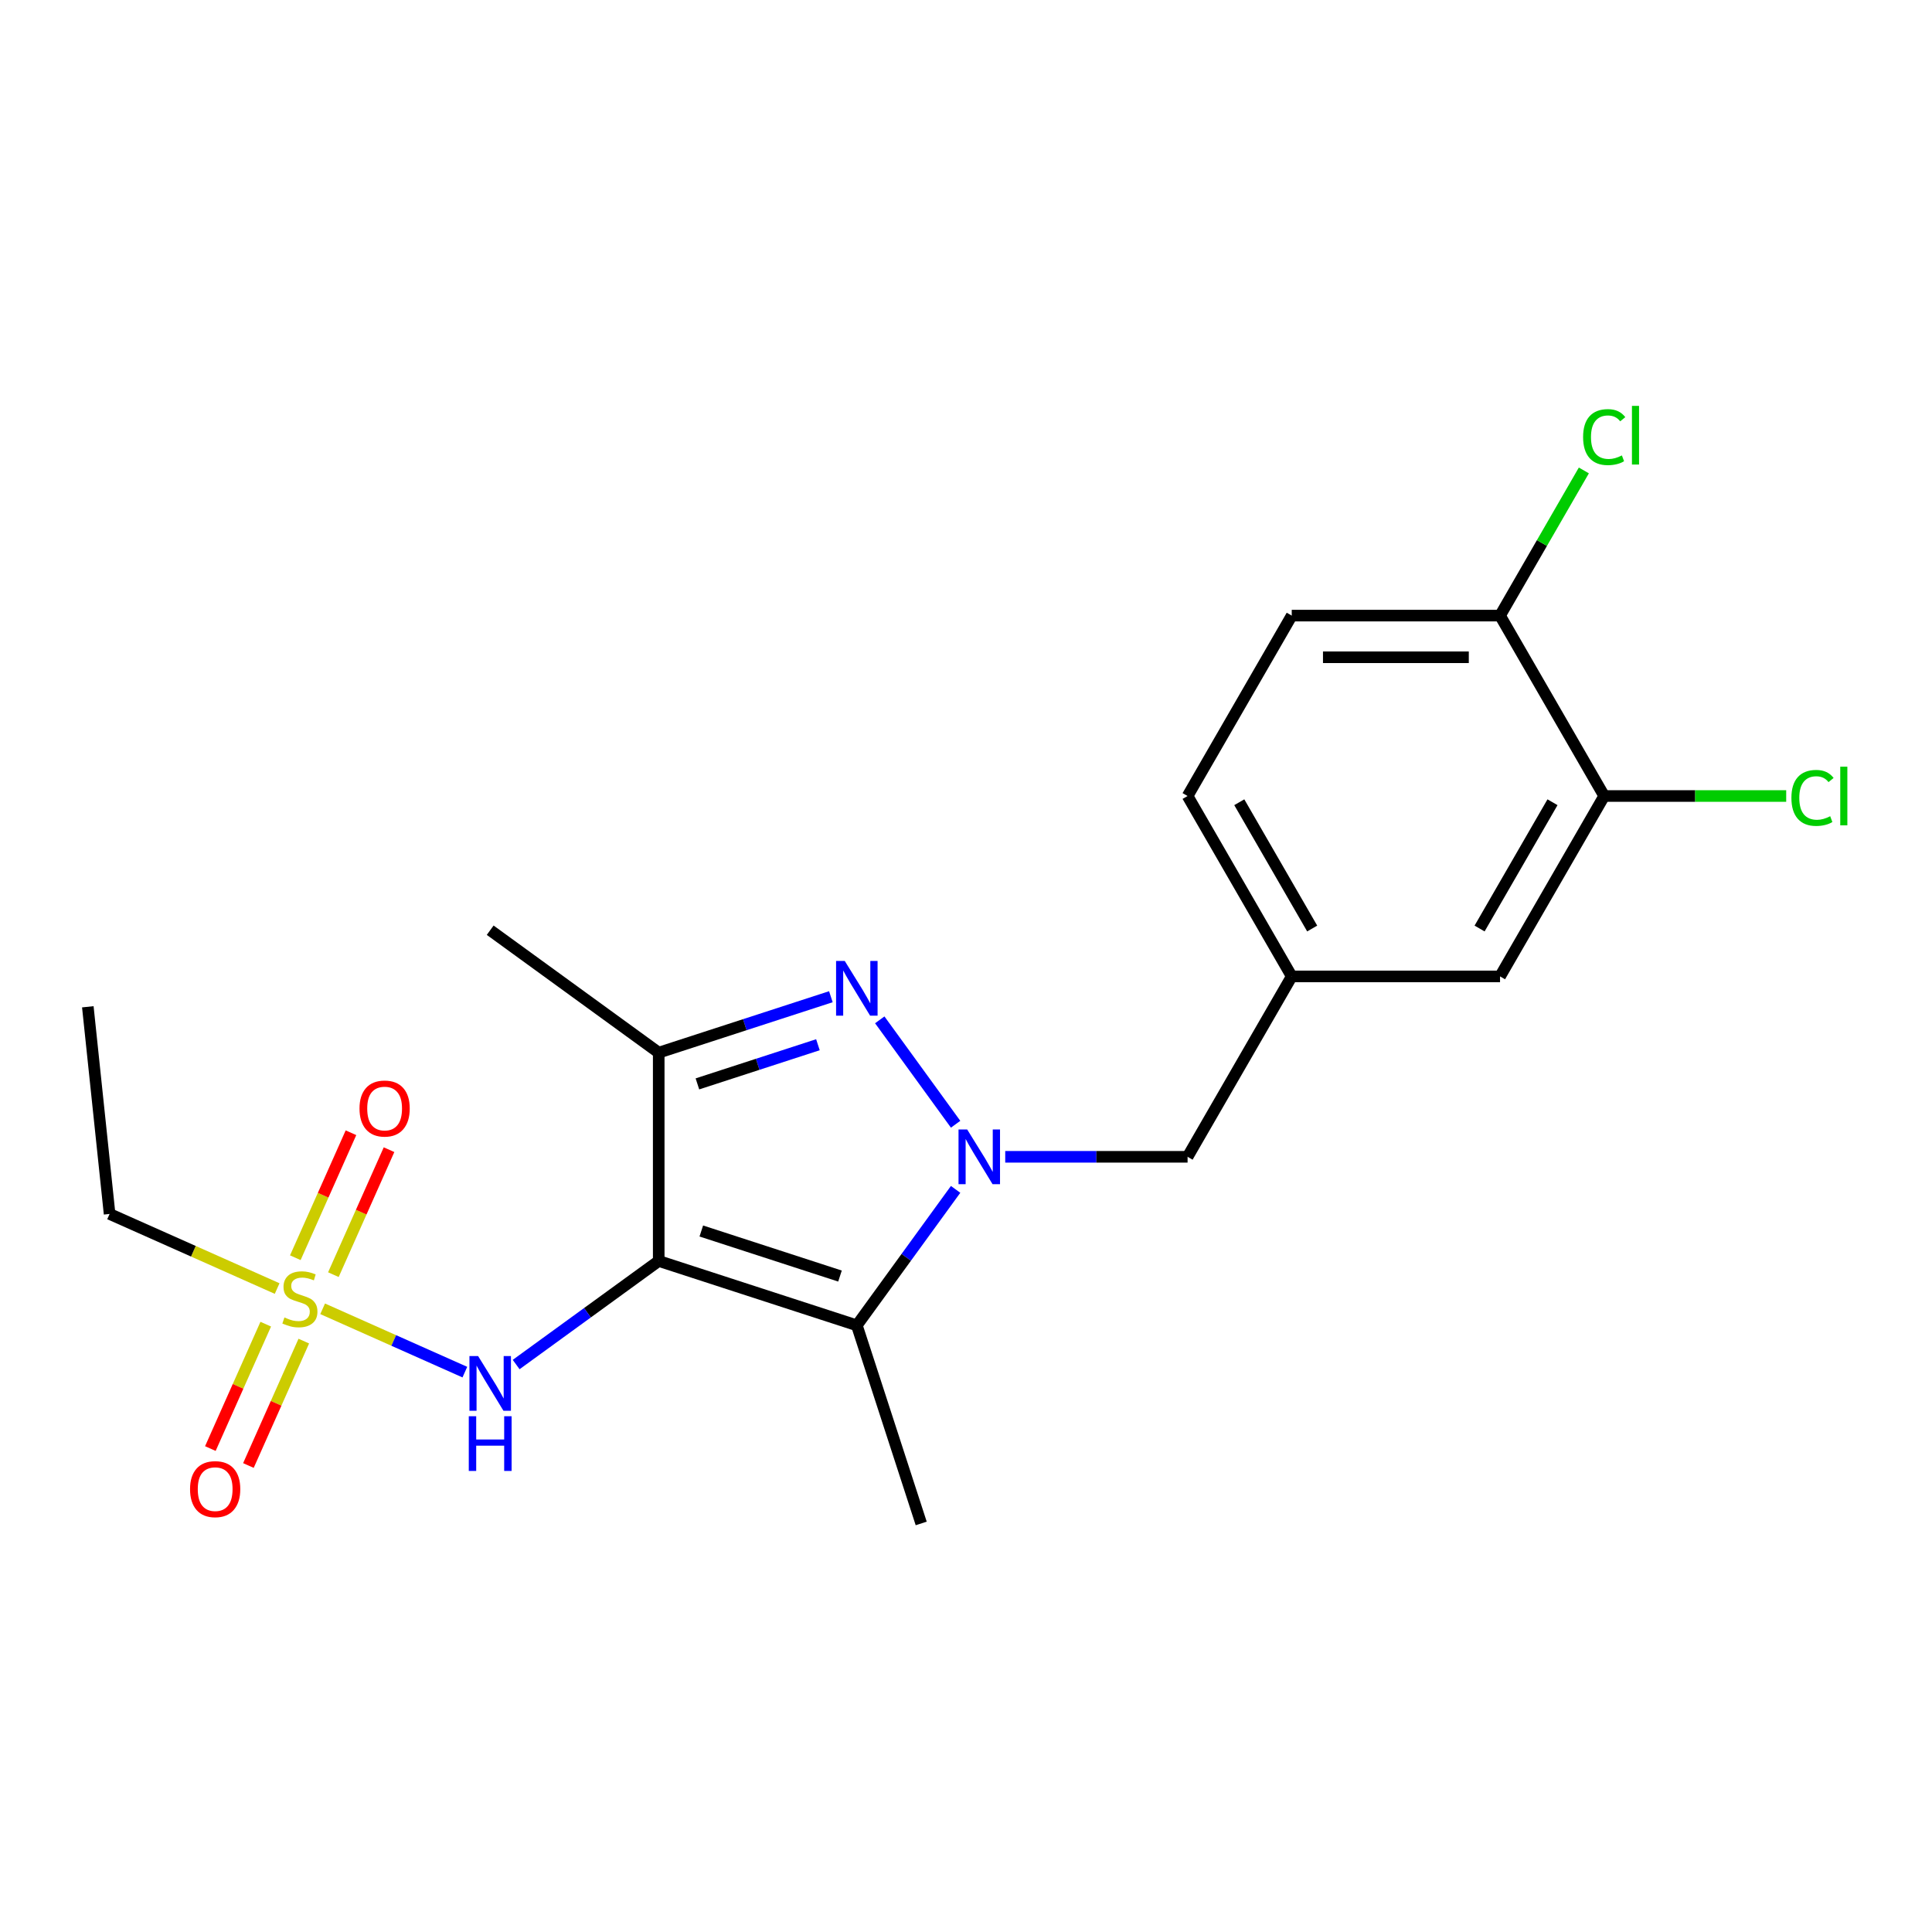 <?xml version='1.0' encoding='iso-8859-1'?>
<svg version='1.1' baseProfile='full'
              xmlns='http://www.w3.org/2000/svg'
                      xmlns:rdkit='http://www.rdkit.org/xml'
                      xmlns:xlink='http://www.w3.org/1999/xlink'
                  xml:space='preserve'
width='1000px' height='1000px' viewBox='0 0 1000 1000'>
<!-- END OF HEADER -->
<rect style='opacity:1.0;fill:#FFFFFF;stroke:none' width='1000' height='1000' x='0' y='0'> </rect>
<path class='bond-1' d='M 340.951,652.672 L 443.494,685.991' style='fill:none;fill-rule:evenodd;stroke:#000000;stroke-width:6px;stroke-linecap:butt;stroke-linejoin:miter;stroke-opacity:1' />
<path class='bond-1' d='M 362.996,637.162 L 434.776,660.484' style='fill:none;fill-rule:evenodd;stroke:#000000;stroke-width:6px;stroke-linecap:butt;stroke-linejoin:miter;stroke-opacity:1' />
<path class='bond-3' d='M 340.951,652.672 L 340.951,544.852' style='fill:none;fill-rule:evenodd;stroke:#000000;stroke-width:6px;stroke-linecap:butt;stroke-linejoin:miter;stroke-opacity:1' />
<path class='bond-5' d='M 340.951,652.672 L 304.054,679.479' style='fill:none;fill-rule:evenodd;stroke:#000000;stroke-width:6px;stroke-linecap:butt;stroke-linejoin:miter;stroke-opacity:1' />
<path class='bond-5' d='M 304.054,679.479 L 267.158,706.286' style='fill:none;fill-rule:evenodd;stroke:#0000FF;stroke-width:6px;stroke-linecap:butt;stroke-linejoin:miter;stroke-opacity:1' />
<path class='bond-0' d='M 494.623,615.618 L 469.059,650.804' style='fill:none;fill-rule:evenodd;stroke:#0000FF;stroke-width:6px;stroke-linecap:butt;stroke-linejoin:miter;stroke-opacity:1' />
<path class='bond-0' d='M 469.059,650.804 L 443.494,685.991' style='fill:none;fill-rule:evenodd;stroke:#000000;stroke-width:6px;stroke-linecap:butt;stroke-linejoin:miter;stroke-opacity:1' />
<path class='bond-6' d='M 520.305,598.762 L 567.497,598.762' style='fill:none;fill-rule:evenodd;stroke:#0000FF;stroke-width:6px;stroke-linecap:butt;stroke-linejoin:miter;stroke-opacity:1' />
<path class='bond-6' d='M 567.497,598.762 L 614.69,598.762' style='fill:none;fill-rule:evenodd;stroke:#000000;stroke-width:6px;stroke-linecap:butt;stroke-linejoin:miter;stroke-opacity:1' />
<path class='bond-21' d='M 494.623,581.907 L 455.362,527.868' style='fill:none;fill-rule:evenodd;stroke:#0000FF;stroke-width:6px;stroke-linecap:butt;stroke-linejoin:miter;stroke-opacity:1' />
<path class='bond-16' d='M 443.494,685.991 L 476.812,788.534' style='fill:none;fill-rule:evenodd;stroke:#000000;stroke-width:6px;stroke-linecap:butt;stroke-linejoin:miter;stroke-opacity:1' />
<path class='bond-2' d='M 430.059,515.899 L 385.505,530.376' style='fill:none;fill-rule:evenodd;stroke:#0000FF;stroke-width:6px;stroke-linecap:butt;stroke-linejoin:miter;stroke-opacity:1' />
<path class='bond-2' d='M 385.505,530.376 L 340.951,544.852' style='fill:none;fill-rule:evenodd;stroke:#000000;stroke-width:6px;stroke-linecap:butt;stroke-linejoin:miter;stroke-opacity:1' />
<path class='bond-2' d='M 423.356,540.751 L 392.168,550.884' style='fill:none;fill-rule:evenodd;stroke:#0000FF;stroke-width:6px;stroke-linecap:butt;stroke-linejoin:miter;stroke-opacity:1' />
<path class='bond-2' d='M 392.168,550.884 L 360.981,561.018' style='fill:none;fill-rule:evenodd;stroke:#000000;stroke-width:6px;stroke-linecap:butt;stroke-linejoin:miter;stroke-opacity:1' />
<path class='bond-19' d='M 340.951,544.852 L 253.722,481.477' style='fill:none;fill-rule:evenodd;stroke:#000000;stroke-width:6px;stroke-linecap:butt;stroke-linejoin:miter;stroke-opacity:1' />
<path class='bond-4' d='M 166.999,677.436 L 203.804,693.823' style='fill:none;fill-rule:evenodd;stroke:#CCCC00;stroke-width:6px;stroke-linecap:butt;stroke-linejoin:miter;stroke-opacity:1' />
<path class='bond-4' d='M 203.804,693.823 L 240.609,710.209' style='fill:none;fill-rule:evenodd;stroke:#0000FF;stroke-width:6px;stroke-linecap:butt;stroke-linejoin:miter;stroke-opacity:1' />
<path class='bond-8' d='M 172.56,659.763 L 186.961,627.419' style='fill:none;fill-rule:evenodd;stroke:#CCCC00;stroke-width:6px;stroke-linecap:butt;stroke-linejoin:miter;stroke-opacity:1' />
<path class='bond-8' d='M 186.961,627.419 L 201.361,595.075' style='fill:none;fill-rule:evenodd;stroke:#FF0000;stroke-width:6px;stroke-linecap:butt;stroke-linejoin:miter;stroke-opacity:1' />
<path class='bond-8' d='M 152.86,650.992 L 167.261,618.648' style='fill:none;fill-rule:evenodd;stroke:#CCCC00;stroke-width:6px;stroke-linecap:butt;stroke-linejoin:miter;stroke-opacity:1' />
<path class='bond-8' d='M 167.261,618.648 L 181.661,586.304' style='fill:none;fill-rule:evenodd;stroke:#FF0000;stroke-width:6px;stroke-linecap:butt;stroke-linejoin:miter;stroke-opacity:1' />
<path class='bond-9' d='M 137.549,685.383 L 123.215,717.578' style='fill:none;fill-rule:evenodd;stroke:#CCCC00;stroke-width:6px;stroke-linecap:butt;stroke-linejoin:miter;stroke-opacity:1' />
<path class='bond-9' d='M 123.215,717.578 L 108.881,749.772' style='fill:none;fill-rule:evenodd;stroke:#FF0000;stroke-width:6px;stroke-linecap:butt;stroke-linejoin:miter;stroke-opacity:1' />
<path class='bond-9' d='M 157.248,694.154 L 142.915,726.348' style='fill:none;fill-rule:evenodd;stroke:#CCCC00;stroke-width:6px;stroke-linecap:butt;stroke-linejoin:miter;stroke-opacity:1' />
<path class='bond-9' d='M 142.915,726.348 L 128.581,758.543' style='fill:none;fill-rule:evenodd;stroke:#FF0000;stroke-width:6px;stroke-linecap:butt;stroke-linejoin:miter;stroke-opacity:1' />
<path class='bond-14' d='M 143.448,666.95 L 100.086,647.644' style='fill:none;fill-rule:evenodd;stroke:#CCCC00;stroke-width:6px;stroke-linecap:butt;stroke-linejoin:miter;stroke-opacity:1' />
<path class='bond-14' d='M 100.086,647.644 L 56.725,628.339' style='fill:none;fill-rule:evenodd;stroke:#000000;stroke-width:6px;stroke-linecap:butt;stroke-linejoin:miter;stroke-opacity:1' />
<path class='bond-12' d='M 614.69,598.762 L 668.6,505.387' style='fill:none;fill-rule:evenodd;stroke:#000000;stroke-width:6px;stroke-linecap:butt;stroke-linejoin:miter;stroke-opacity:1' />
<path class='bond-7' d='M 830.33,412.012 L 776.42,505.387' style='fill:none;fill-rule:evenodd;stroke:#000000;stroke-width:6px;stroke-linecap:butt;stroke-linejoin:miter;stroke-opacity:1' />
<path class='bond-7' d='M 803.569,415.236 L 765.832,480.599' style='fill:none;fill-rule:evenodd;stroke:#000000;stroke-width:6px;stroke-linecap:butt;stroke-linejoin:miter;stroke-opacity:1' />
<path class='bond-15' d='M 830.33,412.012 L 877.433,412.012' style='fill:none;fill-rule:evenodd;stroke:#000000;stroke-width:6px;stroke-linecap:butt;stroke-linejoin:miter;stroke-opacity:1' />
<path class='bond-15' d='M 877.433,412.012 L 924.535,412.012' style='fill:none;fill-rule:evenodd;stroke:#00CC00;stroke-width:6px;stroke-linecap:butt;stroke-linejoin:miter;stroke-opacity:1' />
<path class='bond-22' d='M 830.33,412.012 L 776.42,318.637' style='fill:none;fill-rule:evenodd;stroke:#000000;stroke-width:6px;stroke-linecap:butt;stroke-linejoin:miter;stroke-opacity:1' />
<path class='bond-10' d='M 776.42,318.637 L 668.6,318.637' style='fill:none;fill-rule:evenodd;stroke:#000000;stroke-width:6px;stroke-linecap:butt;stroke-linejoin:miter;stroke-opacity:1' />
<path class='bond-10' d='M 760.247,340.201 L 684.773,340.201' style='fill:none;fill-rule:evenodd;stroke:#000000;stroke-width:6px;stroke-linecap:butt;stroke-linejoin:miter;stroke-opacity:1' />
<path class='bond-18' d='M 776.42,318.637 L 798.111,281.067' style='fill:none;fill-rule:evenodd;stroke:#000000;stroke-width:6px;stroke-linecap:butt;stroke-linejoin:miter;stroke-opacity:1' />
<path class='bond-18' d='M 798.111,281.067 L 819.802,243.497' style='fill:none;fill-rule:evenodd;stroke:#00CC00;stroke-width:6px;stroke-linecap:butt;stroke-linejoin:miter;stroke-opacity:1' />
<path class='bond-11' d='M 776.42,505.387 L 668.6,505.387' style='fill:none;fill-rule:evenodd;stroke:#000000;stroke-width:6px;stroke-linecap:butt;stroke-linejoin:miter;stroke-opacity:1' />
<path class='bond-17' d='M 668.6,505.387 L 614.69,412.012' style='fill:none;fill-rule:evenodd;stroke:#000000;stroke-width:6px;stroke-linecap:butt;stroke-linejoin:miter;stroke-opacity:1' />
<path class='bond-17' d='M 679.188,480.599 L 641.451,415.236' style='fill:none;fill-rule:evenodd;stroke:#000000;stroke-width:6px;stroke-linecap:butt;stroke-linejoin:miter;stroke-opacity:1' />
<path class='bond-13' d='M 668.6,318.637 L 614.69,412.012' style='fill:none;fill-rule:evenodd;stroke:#000000;stroke-width:6px;stroke-linecap:butt;stroke-linejoin:miter;stroke-opacity:1' />
<path class='bond-20' d='M 56.725,628.339 L 45.455,521.109' style='fill:none;fill-rule:evenodd;stroke:#000000;stroke-width:6px;stroke-linecap:butt;stroke-linejoin:miter;stroke-opacity:1' />
<path  class='atom-1' d='M 500.609 584.602
L 509.889 599.602
Q 510.809 601.082, 512.289 603.762
Q 513.769 606.442, 513.849 606.602
L 513.849 584.602
L 517.609 584.602
L 517.609 612.922
L 513.729 612.922
L 503.769 596.522
Q 502.609 594.602, 501.369 592.402
Q 500.169 590.202, 499.809 589.522
L 499.809 612.922
L 496.129 612.922
L 496.129 584.602
L 500.609 584.602
' fill='#0000FF'/>
<path  class='atom-3' d='M 437.234 497.374
L 446.514 512.374
Q 447.434 513.854, 448.914 516.534
Q 450.394 519.214, 450.474 519.374
L 450.474 497.374
L 454.234 497.374
L 454.234 525.694
L 450.354 525.694
L 440.394 509.294
Q 439.234 507.374, 437.994 505.174
Q 436.794 502.974, 436.434 502.294
L 436.434 525.694
L 432.754 525.694
L 432.754 497.374
L 437.234 497.374
' fill='#0000FF'/>
<path  class='atom-5' d='M 147.224 681.913
Q 147.544 682.033, 148.864 682.593
Q 150.184 683.153, 151.624 683.513
Q 153.104 683.833, 154.544 683.833
Q 157.224 683.833, 158.784 682.553
Q 160.344 681.233, 160.344 678.953
Q 160.344 677.393, 159.544 676.433
Q 158.784 675.473, 157.584 674.953
Q 156.384 674.433, 154.384 673.833
Q 151.864 673.073, 150.344 672.353
Q 148.864 671.633, 147.784 670.113
Q 146.744 668.593, 146.744 666.033
Q 146.744 662.473, 149.144 660.273
Q 151.584 658.073, 156.384 658.073
Q 159.664 658.073, 163.384 659.633
L 162.464 662.713
Q 159.064 661.313, 156.504 661.313
Q 153.744 661.313, 152.224 662.473
Q 150.704 663.593, 150.744 665.553
Q 150.744 667.073, 151.504 667.993
Q 152.304 668.913, 153.424 669.433
Q 154.584 669.953, 156.504 670.553
Q 159.064 671.353, 160.584 672.153
Q 162.104 672.953, 163.184 674.593
Q 164.304 676.193, 164.304 678.953
Q 164.304 682.873, 161.664 684.993
Q 159.064 687.073, 154.704 687.073
Q 152.184 687.073, 150.264 686.513
Q 148.384 685.993, 146.144 685.073
L 147.224 681.913
' fill='#CCCC00'/>
<path  class='atom-6' d='M 247.462 701.888
L 256.742 716.888
Q 257.662 718.368, 259.142 721.048
Q 260.622 723.728, 260.702 723.888
L 260.702 701.888
L 264.462 701.888
L 264.462 730.208
L 260.582 730.208
L 250.622 713.808
Q 249.462 711.888, 248.222 709.688
Q 247.022 707.488, 246.662 706.808
L 246.662 730.208
L 242.982 730.208
L 242.982 701.888
L 247.462 701.888
' fill='#0000FF'/>
<path  class='atom-6' d='M 242.642 733.04
L 246.482 733.04
L 246.482 745.08
L 260.962 745.08
L 260.962 733.04
L 264.802 733.04
L 264.802 761.36
L 260.962 761.36
L 260.962 748.28
L 246.482 748.28
L 246.482 761.36
L 242.642 761.36
L 242.642 733.04
' fill='#0000FF'/>
<path  class='atom-9' d='M 186.078 573.774
Q 186.078 566.974, 189.438 563.174
Q 192.798 559.374, 199.078 559.374
Q 205.358 559.374, 208.718 563.174
Q 212.078 566.974, 212.078 573.774
Q 212.078 580.654, 208.678 584.574
Q 205.278 588.454, 199.078 588.454
Q 192.838 588.454, 189.438 584.574
Q 186.078 580.694, 186.078 573.774
M 199.078 585.254
Q 203.398 585.254, 205.718 582.374
Q 208.078 579.454, 208.078 573.774
Q 208.078 568.214, 205.718 565.414
Q 203.398 562.574, 199.078 562.574
Q 194.758 562.574, 192.398 565.374
Q 190.078 568.174, 190.078 573.774
Q 190.078 579.494, 192.398 582.374
Q 194.758 585.254, 199.078 585.254
' fill='#FF0000'/>
<path  class='atom-10' d='M 98.369 770.772
Q 98.369 763.972, 101.729 760.172
Q 105.089 756.372, 111.369 756.372
Q 117.649 756.372, 121.009 760.172
Q 124.369 763.972, 124.369 770.772
Q 124.369 777.652, 120.969 781.572
Q 117.569 785.452, 111.369 785.452
Q 105.129 785.452, 101.729 781.572
Q 98.369 777.692, 98.369 770.772
M 111.369 782.252
Q 115.689 782.252, 118.009 779.372
Q 120.369 776.452, 120.369 770.772
Q 120.369 765.212, 118.009 762.412
Q 115.689 759.572, 111.369 759.572
Q 107.049 759.572, 104.689 762.372
Q 102.369 765.172, 102.369 770.772
Q 102.369 776.492, 104.689 779.372
Q 107.049 782.252, 111.369 782.252
' fill='#FF0000'/>
<path  class='atom-16' d='M 927.231 412.992
Q 927.231 405.952, 930.511 402.272
Q 933.831 398.552, 940.111 398.552
Q 945.951 398.552, 949.071 402.672
L 946.431 404.832
Q 944.151 401.832, 940.111 401.832
Q 935.831 401.832, 933.551 404.712
Q 931.311 407.552, 931.311 412.992
Q 931.311 418.592, 933.631 421.472
Q 935.991 424.352, 940.551 424.352
Q 943.671 424.352, 947.311 422.472
L 948.431 425.472
Q 946.951 426.432, 944.711 426.992
Q 942.471 427.552, 939.991 427.552
Q 933.831 427.552, 930.511 423.792
Q 927.231 420.032, 927.231 412.992
' fill='#00CC00'/>
<path  class='atom-16' d='M 952.511 396.832
L 956.191 396.832
L 956.191 427.192
L 952.511 427.192
L 952.511 396.832
' fill='#00CC00'/>
<path  class='atom-19' d='M 819.41 226.242
Q 819.41 219.202, 822.69 215.522
Q 826.01 211.802, 832.29 211.802
Q 838.13 211.802, 841.25 215.922
L 838.61 218.082
Q 836.33 215.082, 832.29 215.082
Q 828.01 215.082, 825.73 217.962
Q 823.49 220.802, 823.49 226.242
Q 823.49 231.842, 825.81 234.722
Q 828.17 237.602, 832.73 237.602
Q 835.85 237.602, 839.49 235.722
L 840.61 238.722
Q 839.13 239.682, 836.89 240.242
Q 834.65 240.802, 832.17 240.802
Q 826.01 240.802, 822.69 237.042
Q 819.41 233.282, 819.41 226.242
' fill='#00CC00'/>
<path  class='atom-19' d='M 844.69 210.082
L 848.37 210.082
L 848.37 240.442
L 844.69 240.442
L 844.69 210.082
' fill='#00CC00'/>
</svg>
